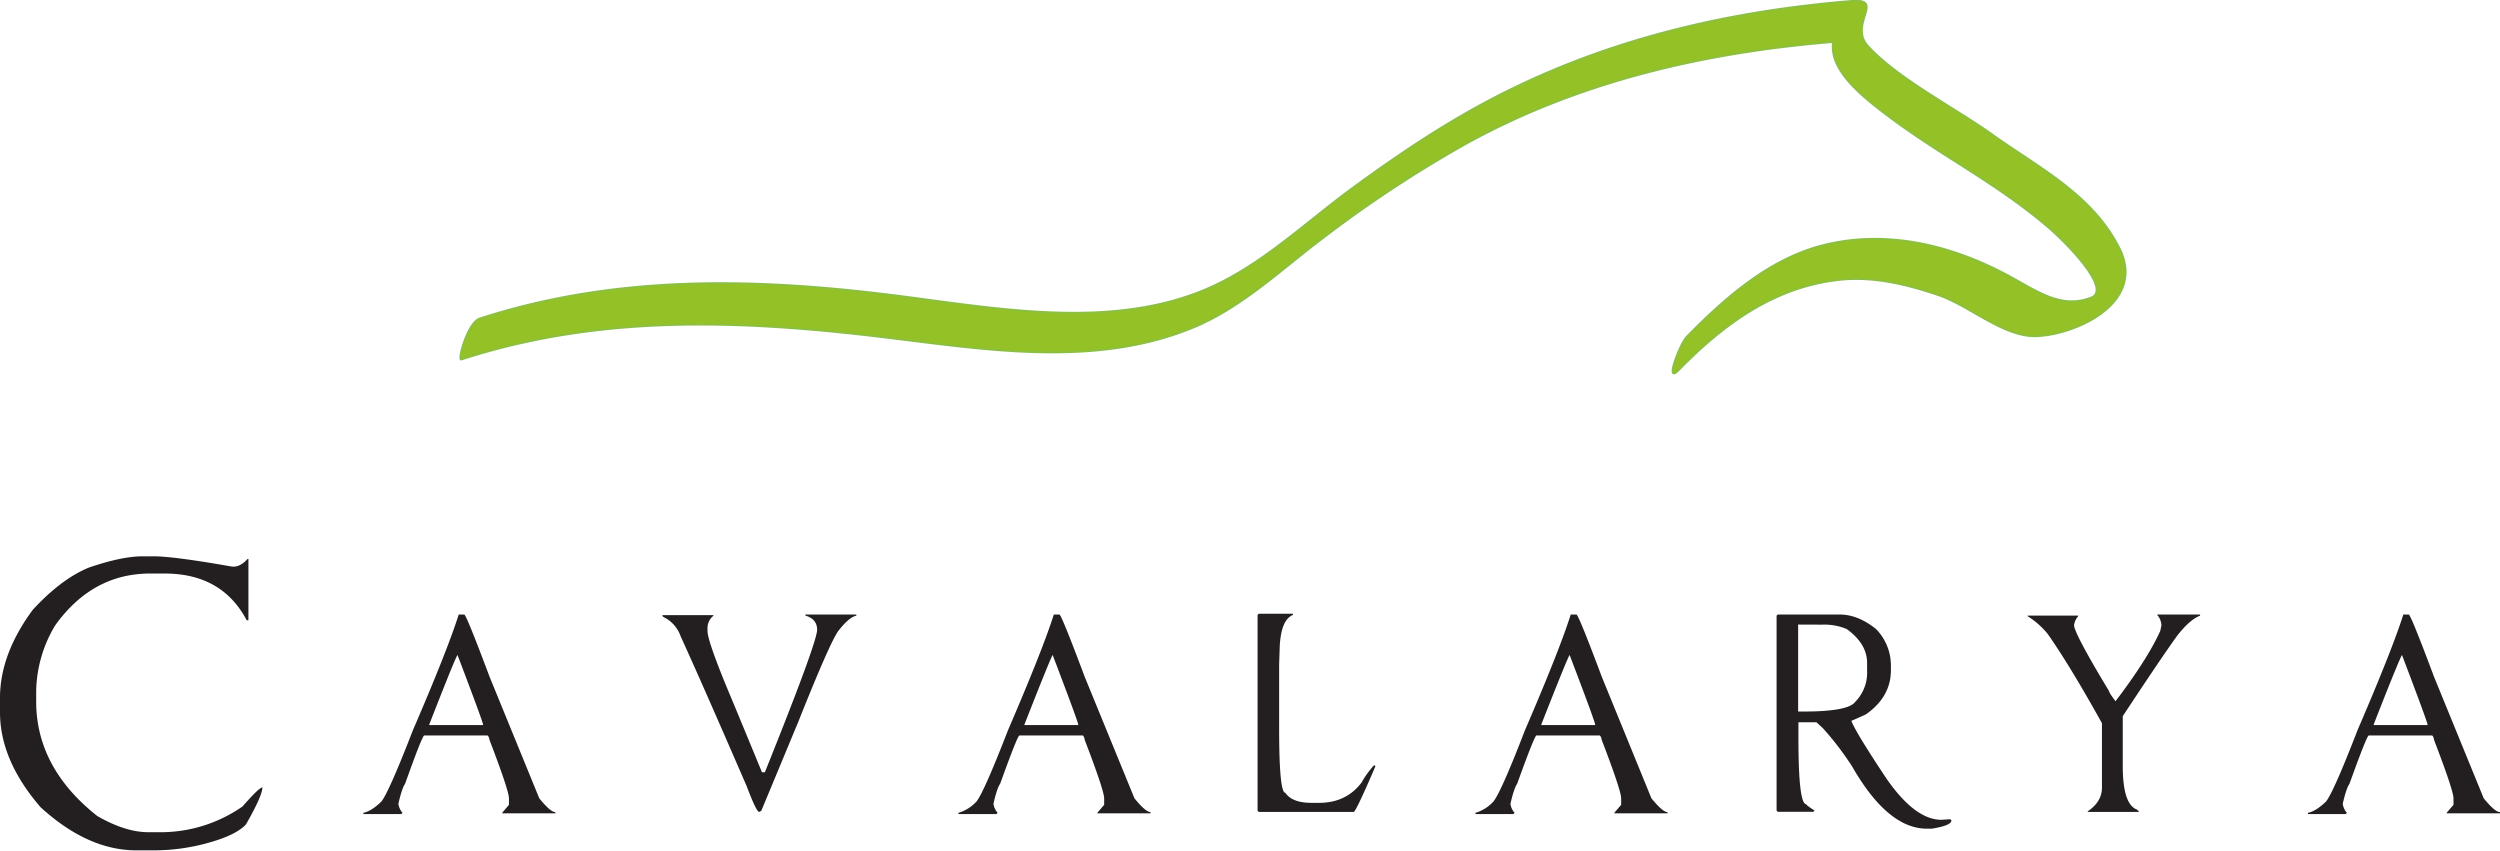 <svg xmlns="http://www.w3.org/2000/svg" id="Layer_1" data-name="Layer 1" viewBox="0 0 776.11 264.04"><defs><style>.cls-1{fill:#231f20;}.cls-2{fill:#94c125;stroke:#8bbf43;stroke-width:0.6px;}</style></defs><path class="cls-1" d="M77.73,204.73h3.45c4.16,0,12.3,1.07,24.37,3.2h.56c1.37,0,2.82-.8,4.28-2.4h.24v19.05h-.54q-7.65-14.49-25.44-14.5H80.12q-17.93,0-29.48,16.09a40.76,40.76,0,0,0-5.9,20.64v2.95q0,20.63,19,35.62c5.85,3.36,11.13,5,15.78,5h3a44.41,44.41,0,0,0,26.29-8c3.45-3.94,5.49-5.9,6.15-5.9v.24c-.13,1.76-1.81,5.51-5.09,11.24q-3.17,3.45-12.36,5.9a62.3,62.3,0,0,1-16.58,2.15H75.81q-15.06,0-29.71-13.39Q33.52,268.06,33.51,253.2v-4.55q0-13.52,10.19-27.33,8.85-9.58,17.38-13.08Q71.27,204.75,77.73,204.73Z" transform="translate(-33.51 -32.03)"></path><path class="cls-1" d="M177.63,222.8q.62,0,7.87,19.34l15.42,37.71q3.48,4.31,5,4.3v.37H189.44v-.19l2.07-2.45v-2q0-2.4-6-18.05c-.22-1-.46-1.48-.74-1.48H165.22q-.61,0-5.95,15c-.66.94-1.35,3-2.09,6.21a5.41,5.41,0,0,0,1.29,2.81l-.37.38H146.31v-.38q2.58-.54,5.65-3.56,2.44-3.25,9.7-22,10.88-25.23,14.25-36Zm-10.86,34.14v.19h16.7v-.19q-.19-1.23-7.92-21.55Q175.18,235.39,166.77,256.94Z" transform="translate(-33.51 -32.03)"></path><path class="cls-1" d="M283.5,222.8h15.85v.36c-1.49.33-3.24,1.79-5.29,4.36q-2.34,2.52-12.72,28.57l-11.48,27.63-.67.37c-.58,0-1.86-2.66-3.88-8q-13.62-31.44-20.51-46.56a10.49,10.49,0,0,0-4.73-5.65c-.58-.24-.89-.49-.92-.74V223H255v.18a4.87,4.87,0,0,0-1.85,3.81v.92q0,3.45,8.18,22.73l8.73,21.13h.9q16.23-40.37,16.22-44.23,0-3.26-3.49-4.36l-.19-.18Z" transform="translate(-33.51 -32.03)"></path><path class="cls-1" d="M362.4,222.8q.6,0,7.85,19.34l15.44,37.71c2.32,2.87,4,4.3,5,4.3v.37H374.2v-.19l2.09-2.45v-2q0-2.4-6-18.05c-.2-1-.43-1.48-.73-1.48H350c-.42,0-2.39,5-6,15q-1,1.41-2.08,6.21a5.49,5.49,0,0,0,1.29,2.81l-.36.38h-11.8v-.38a12.31,12.31,0,0,0,5.65-3.56q2.44-3.25,9.7-22,10.86-25.23,14.26-36Zm-10.86,34.14v.19h16.7v-.19q-.19-1.23-7.93-21.55Q360,235.39,351.54,256.94Z" transform="translate(-33.51 -32.03)"></path><path class="cls-1" d="M424.3,222.55h10.62v.37c-2.47,1-3.83,4.21-4.12,9.7l-.19,5.78V258q0,20.14,1.92,20.14c1.42,2.1,4.14,3.13,8.16,3.13H443q8.43,0,13.21-6.32a27.57,27.57,0,0,1,3.93-5.41l.36.38q-5.76,13.44-6.7,14.18H424.3l-.38-.37v-60.8Z" transform="translate(-33.51 -32.03)"></path><path class="cls-1" d="M522.9,222.8q.63,0,7.88,19.34l15.4,37.71q3.51,4.31,5,4.3v.37H534.69v-.19l2.1-2.45v-2q0-2.4-6-18.05c-.21-1-.47-1.48-.75-1.48H510.5c-.41,0-2.38,5-6,15-.65.94-1.35,3-2.08,6.21a5.18,5.18,0,0,0,1.29,2.81l-.36.38h-11.8v-.38a12.27,12.27,0,0,0,5.63-3.56q2.49-3.25,9.71-22,10.87-25.23,14.24-36ZM512,256.94v.19h16.71v-.19q-.16-1.23-7.91-21.55Q520.46,235.39,512,256.94Z" transform="translate(-33.51 -32.03)"></path><path class="cls-1" d="M585.41,222.8h19.17q5.7,0,11.3,4.48a16.17,16.17,0,0,1,4.65,11.12v1.66q0,8.34-7.79,13.76l-4.49,2q1.37,3.61,11,18.06,8.82,12.64,16.94,12.65l2.76-.18.37.36c0,1.07-2,1.93-6.14,2.58h-1.47q-12.15,0-23.23-19.34a93.06,93.06,0,0,0-9.07-11.86l-2-1.84h-5.59v4.79q0,20.64,2.41,20.64c0,.2.87.88,2.62,2l-.41.37H585.41l-.37-.37V223.16Zm6.32,3.12v27h1.66q13.77,0,16-2.94a12.9,12.9,0,0,0,3.75-9.72v-2.39c0-4-2.1-7.49-6.33-10.56a17.83,17.83,0,0,0-7.62-1.36Z" transform="translate(-33.51 -32.03)"></path><path class="cls-1" d="M703.24,222.8h13.27v.36c-2.08.78-4.42,2.81-7,6.08q-4.82,6.64-17,25.12v15.55q0,11.83,4.42,13.45l.55.55v.18H681.63v-.18c2.94-2,4.42-4.46,4.42-7.37v-20q-9.94-17.87-16.83-27.7a25.61,25.61,0,0,0-6.27-5.53v-.18h15.73v.18a5.34,5.34,0,0,0-1.29,2.77q0,2.52,10.87,20.51c0,.33.67,1.38,2,3.14q9.94-13.09,13.88-21.81l.36-1.65a5,5,0,0,0-1.29-3.32Z" transform="translate(-33.51 -32.03)"></path><path class="cls-1" d="M781.28,222.8q.63,0,7.86,19.34l15.42,37.71q3.51,4.31,5.06,4.3v.37H793.08v-.19l2.1-2.45v-2q0-2.4-6-18.05c-.19-1-.43-1.48-.72-1.48H768.89c-.42,0-2.39,5-6,15-.65.94-1.36,3-2.09,6.21a5.33,5.33,0,0,0,1.29,2.81l-.36.38H750v-.38c1.73-.36,3.59-1.55,5.66-3.56q2.45-3.25,9.69-22,10.86-25.23,14.26-36Zm-10.87,34.14v.19h16.72v-.19q-.2-1.23-7.93-21.55C779,235.39,776,242.57,770.41,256.94Z" transform="translate(-33.51 -32.03)"></path><path class="cls-2" d="M176.75,143.62c42.79-13.88,86.06-12.27,130.14-7,32.09,3.86,66.62,9.85,97.46-3.07,14.94-6.27,27.23-18.13,40.06-27.76a379.72,379.72,0,0,1,44.42-29.23c35.08-19.32,74.09-28.25,113.74-31.5-.49,4.24.68,10.12,12.89,19.75,17.8,14.29,36.31,22.79,53.69,37.6,5.7,4.84,19.8,19.13,13.77,21.92-9.61,3.88-17.18-2.09-26.4-7-17.65-9.37-37.64-14.14-57.27-9.12-16.67,4.27-30.44,16.48-42.18,28.45-1.88,1.92-7.07,15-2.41,10.25,13.92-14.2,29.59-25.78,49.88-28,10.44-1.14,20.9,1.4,30.7,4.73,10,3.41,20.56,13.38,31,12.74,12.85-.81,33.51-10.78,25.26-27.24-8.35-16.7-25-25-39.59-35.4-10.93-7.86-29-17.17-38.21-27.09-6.78-6.81,5.44-15.19-5.42-14.31-39.91,3.26-78.31,12.49-113.72,31.49-14.38,7.7-27.88,16.85-41,26.44C439.3,100.68,426.07,113.5,410,120.89c-31.6,14.55-70,6.2-103,2.3-42.13-5-83.8-5.49-124.58,7.74C178.72,132.13,175.39,144.07,176.75,143.62Z" transform="translate(-33.51 -32.03)"></path></svg>